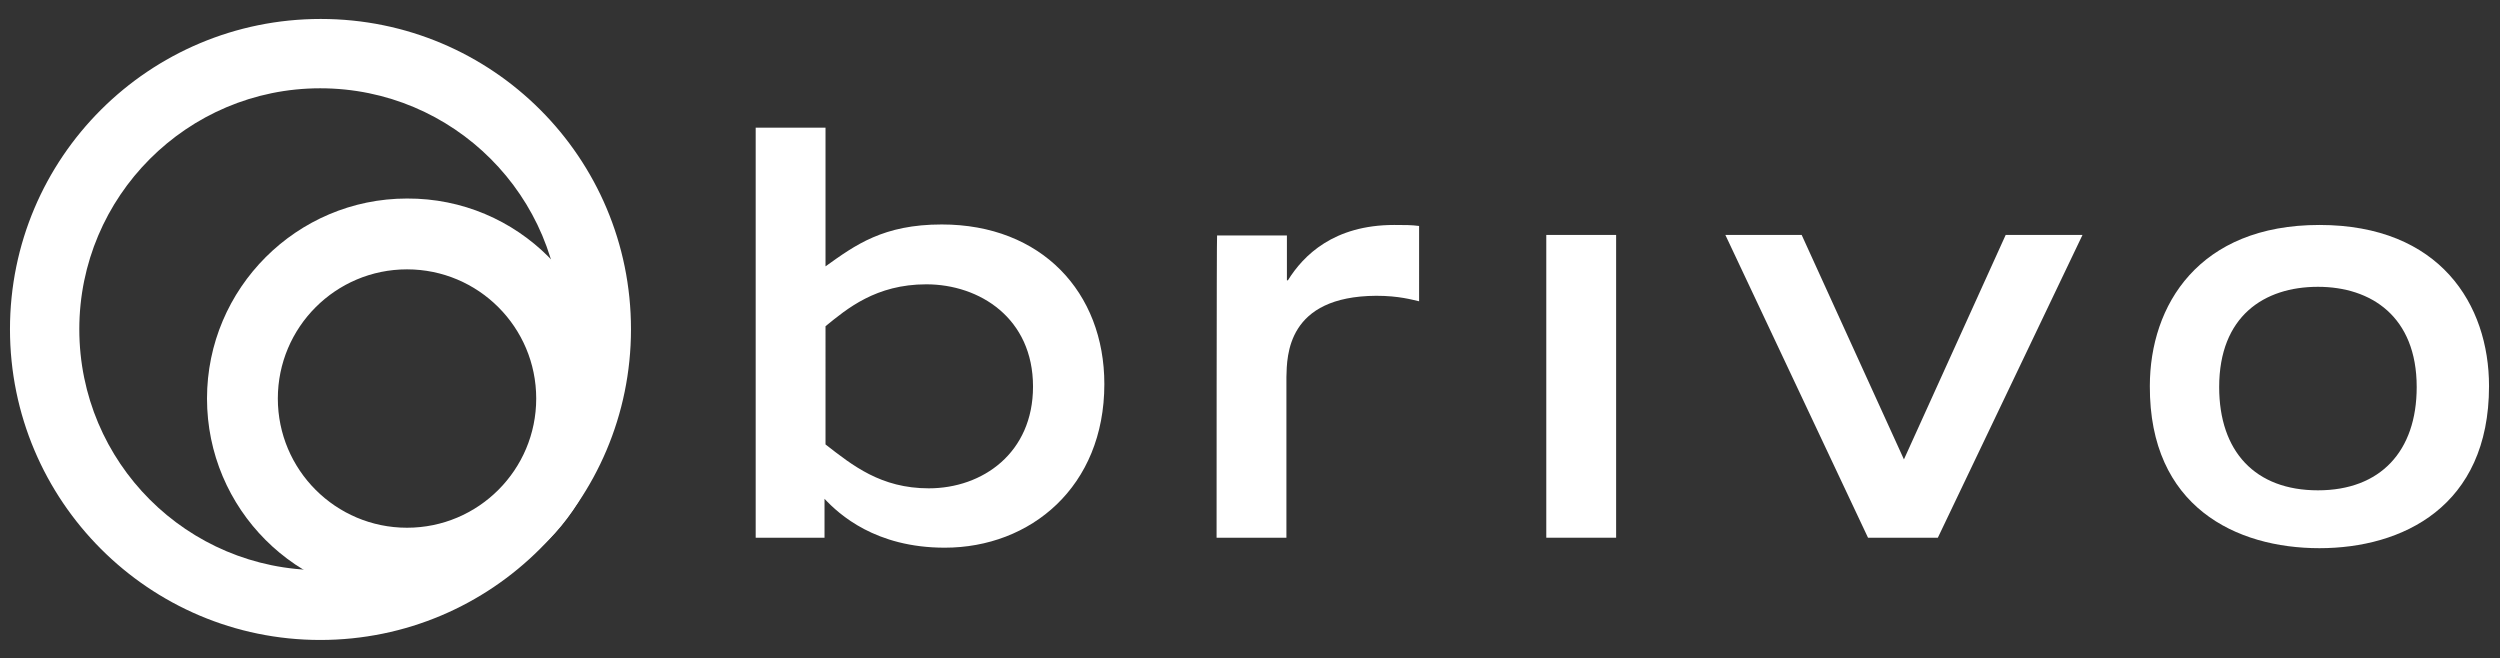 <?xml version="1.0" encoding="utf-8"?>
<!-- Generator: Adobe Illustrator 25.4.1, SVG Export Plug-In . SVG Version: 6.00 Build 0)  -->
<svg version="1.1" id="Layer_1" xmlns:serif="http://www.serif.com/"
	 xmlns="http://www.w3.org/2000/svg" xmlns:xlink="http://www.w3.org/1999/xlink" x="0px" y="0px" width="501.2px" height="132px"
	 viewBox="0 0 501.2 132" style="enable-background:new 0 0 501.2 132;" xml:space="preserve">
<rect x="0" y="0" width="501.2" height="132" fill="#333333" stroke="none"/>
<style type="text/css">
	.st0{fill:#FFFFFF;}
</style>
<g>
	<rect x="310" y="47.1" class="st0" width="14" height="60.7"/>
	<path class="st0" d="M345.9,47.1l28.6,60.7h14l29-60.7h-15.4l-20.4,45l-20.5-45H345.9L345.9,47.1z"/>
	<path class="st0" d="M151.5,107.8h13.8V100c2.9,3.1,10.2,9.8,24.1,9.8c17.2,0,32-12.2,32-32.8c0-18.4-12.6-32-32.6-32
		c-11.7,0-17.3,4.1-23.3,8.4V25.6h-14V107.8z M165.5,65.4c4.3-3.5,10.1-8.4,20.2-8.4c10.7,0,21.4,6.8,21.4,20.5
		c0,13.3-10.1,20.4-20.9,20.4c-9.6,0-15.3-4.6-20.7-8.8C165.5,89.1,165.5,65.4,165.5,65.4z"/>
	<path class="st0" d="M465,109.9c16.6,0,34-8.3,34-32.5c0-16.3-9.8-32.3-34-32.3c-24.2,0-34,16.1-34,32.3
		C430.9,101.6,448.3,109.9,465,109.9z M464.7,98.3c-12.6,0-19.8-7.8-19.8-20.7c0-14.2,9-20.1,19.8-20.1c10.6,0,19.8,5.9,19.8,20.1
		C484.5,90.5,477.2,98.3,464.7,98.3z"/>
	<path class="st0" d="M243.9,107.8h14V75.6c0.1-4.3,0.1-16.2,18-16.3c4.6,0,7.2,0.8,8.6,1.1V45.3c-1.5-0.2-2.9-0.2-5-0.2
		c-12.1,0-18.2,6.1-21.3,11.1H258v-9h-14C243.9,47.1,243.9,107.8,243.9,107.8z"/>
	<path class="st0" d="M15.9,66c0,26.7,21.6,48.3,48.3,48.3c26.7,0,48.3-21.6,48.3-48.3S90.9,17.7,64.2,17.7
		C37.5,17.7,15.9,39.4,15.9,66z M126.5,66c0,34.4-27.9,62.3-62.3,62.3C29.9,128.3,2,100.4,2,66S29.9,3.8,64.3,3.8
		C98.7,3.8,126.5,31.6,126.5,66z"/>
	<path class="st0" d="M55.7,79.9c0,14.3,11.6,25.9,25.9,25.9s25.9-11.6,25.9-25.9c0-14.3-11.6-25.9-25.9-25.9S55.7,65.6,55.7,79.9z
		 M121.7,79.9c0,22.2-18,40.1-40.1,40.1c-22.2,0-40.1-18-40.1-40.1s18-40.1,40.1-40.1C103.8,39.7,121.7,57.7,121.7,79.9z"/>
</g>
</svg>
